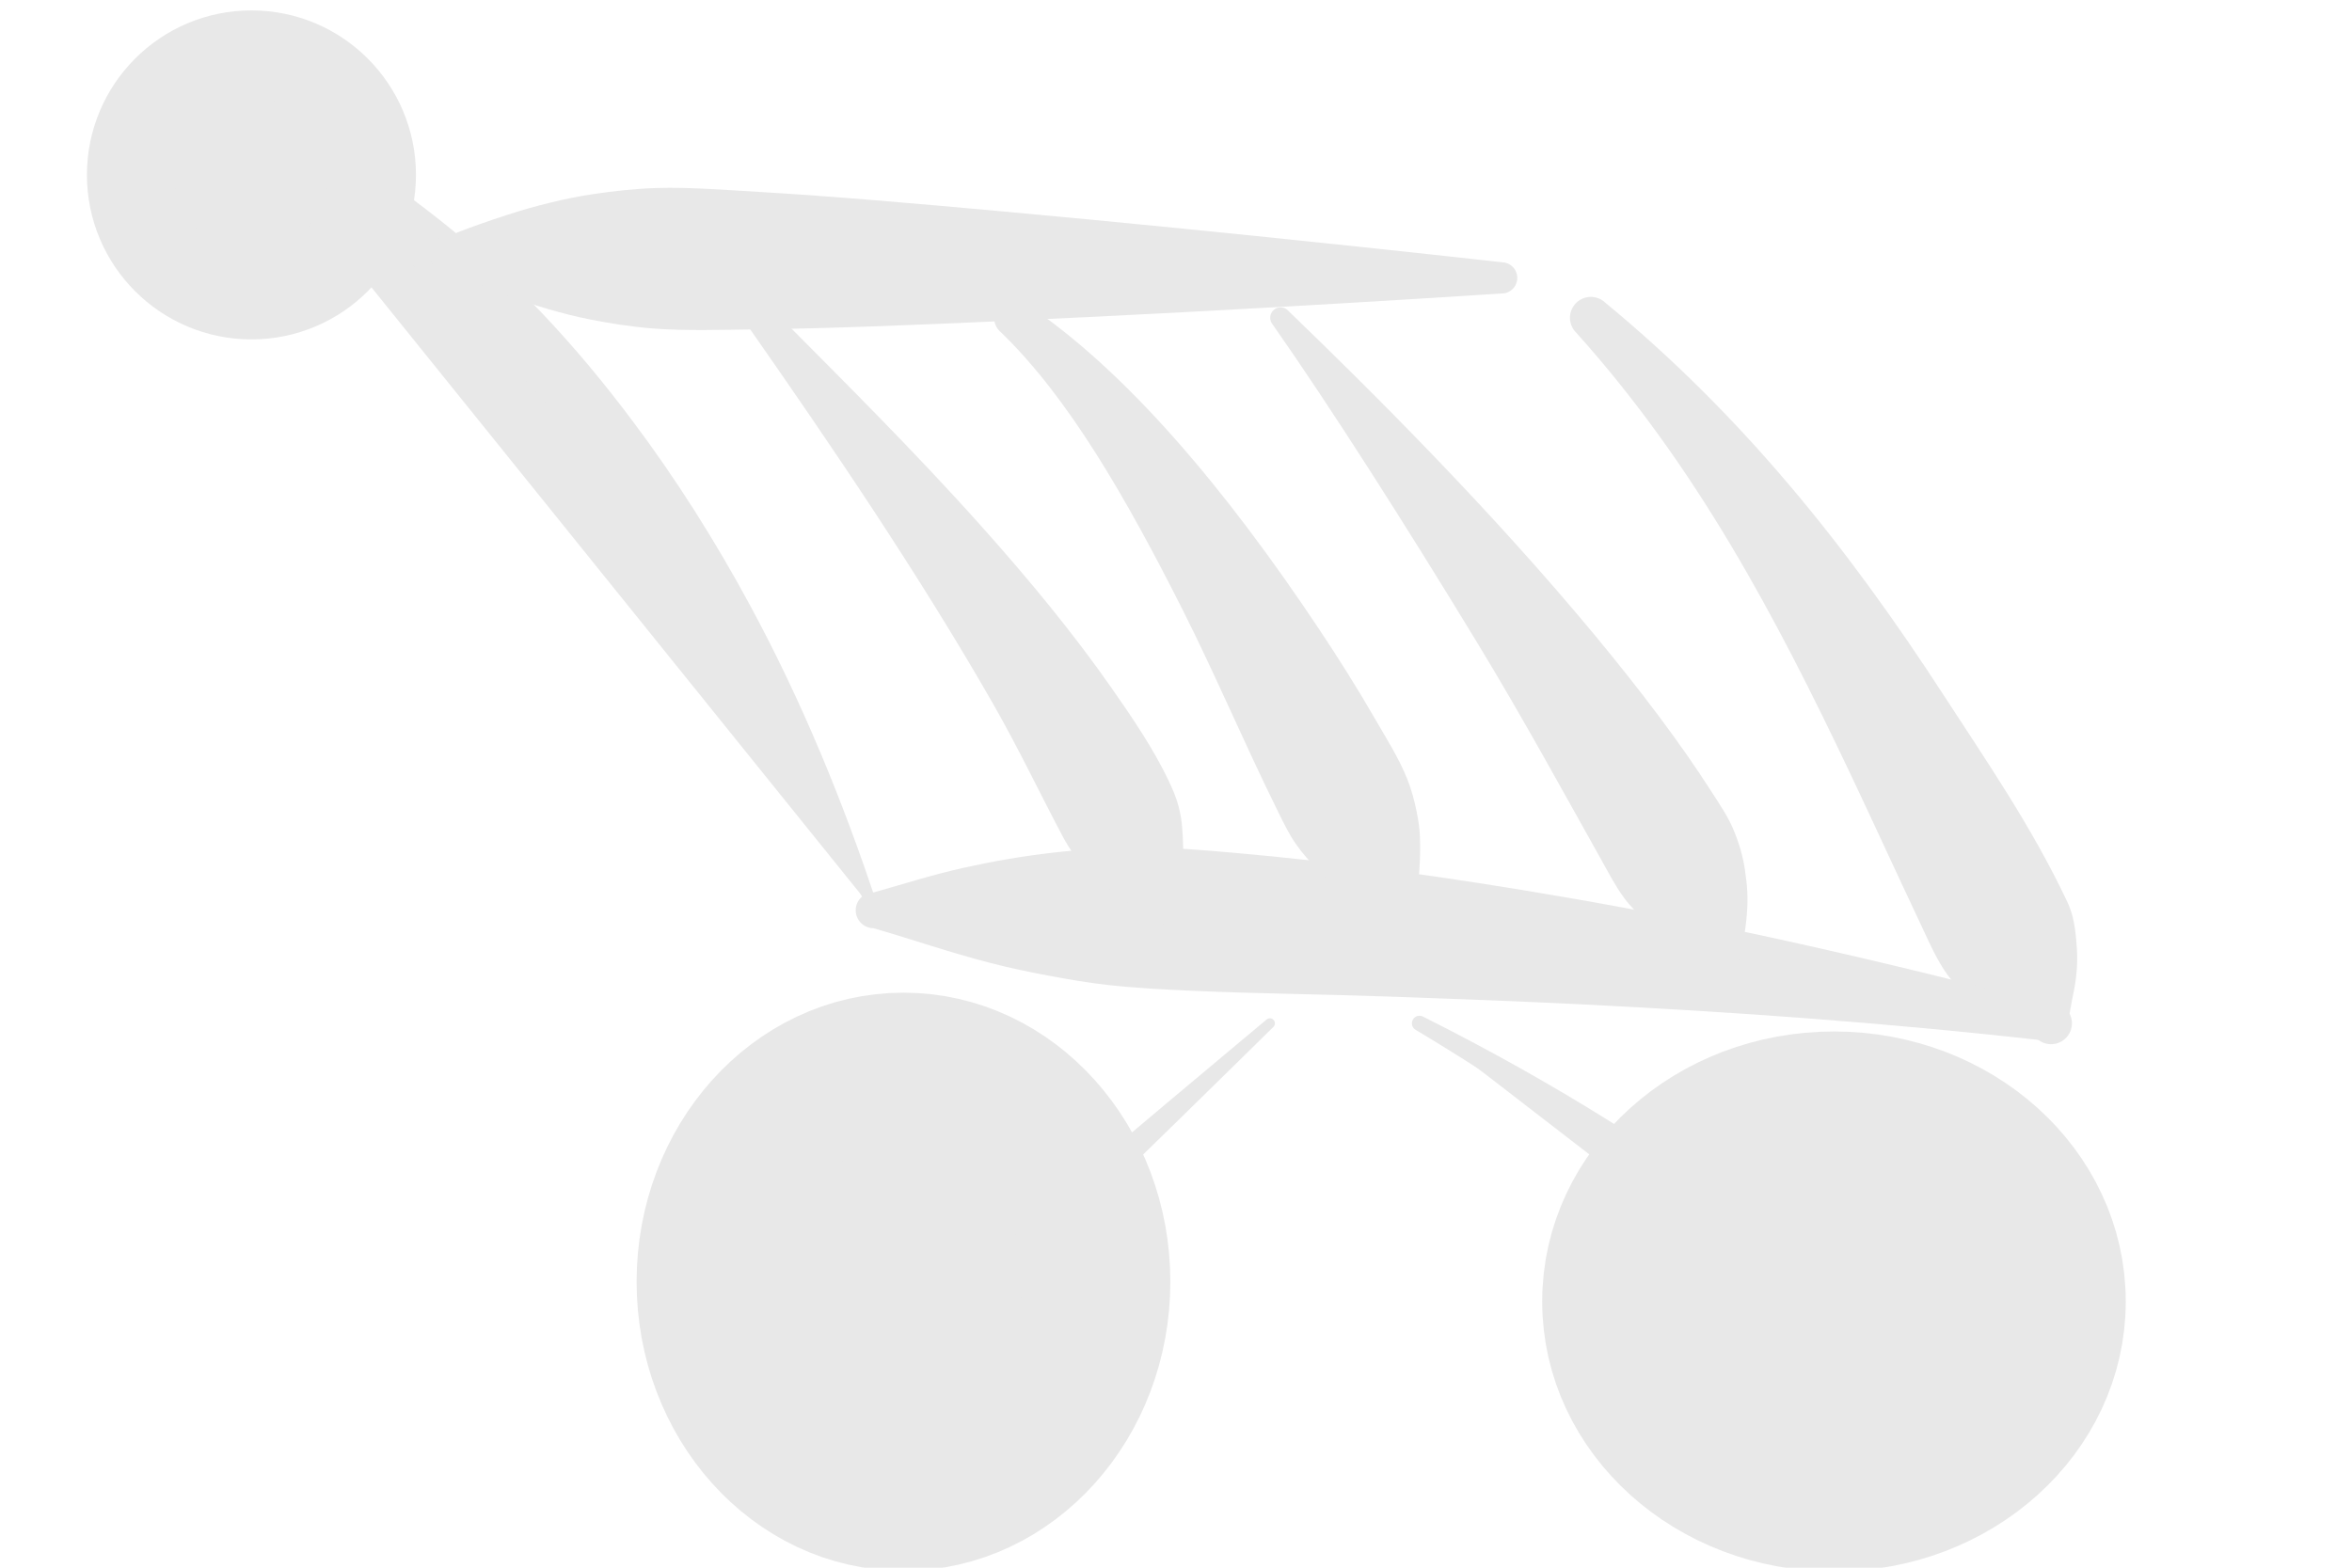 <?xml version="1.0" encoding="UTF-8" standalone="no"?><!DOCTYPE svg PUBLIC "-//W3C//DTD SVG 1.1//EN" "http://www.w3.org/Graphics/SVG/1.1/DTD/svg11.dtd"><svg width="100%" height="100%" viewBox="0 0 108 72" version="1.1" xmlns="http://www.w3.org/2000/svg" xmlns:xlink="http://www.w3.org/1999/xlink" xml:space="preserve" xmlns:serif="http://www.serif.com/" style="fill-rule:evenodd;clip-rule:evenodd;stroke-linecap:round;stroke-linejoin:round;stroke-miterlimit:1.5;"><g><path d="M94.181,46.999c-6.54,-12.505 -11.811,-23.464 -21.132,-32.404" style="fill:#e8e8e8;"/><path d="M95.031,46.554c0.138,-0.863 0.273,-1.202 0.334,-2.065c0.033,-0.466 0.016,-0.787 -0.023,-1.249c-0.036,-0.416 -0.075,-0.767 -0.179,-1.169c-0.063,-0.245 -0.154,-0.477 -0.262,-0.706c-1.62,-3.422 -3.705,-6.442 -5.649,-9.435c-4.44,-6.841 -9.245,-12.84 -15.539,-18.028c-0.382,-0.366 -0.99,-0.353 -1.356,0.029c-0.366,0.382 -0.354,0.989 0.028,1.356c5.478,6.103 9.097,12.905 12.629,20.354c1.022,2.156 2.021,4.356 3.084,6.599c0.312,0.658 0.599,1.334 0.969,1.972c0.16,0.275 0.33,0.54 0.534,0.786c0.217,0.263 0.431,0.47 0.692,0.692c0.442,0.378 0.762,0.622 1.267,0.92c0.703,0.415 1.025,0.484 1.771,0.833c0.246,0.469 0.825,0.651 1.294,0.405c0.469,-0.245 0.651,-0.825 0.406,-1.294Z" style="fill:#e8e8e8;"/><path d="M94.181,46.999c-21.225,-3.952 -38.267,-5.003 -54.066,-5.192" style="fill:#e8e8e8;"/><path d="M94.332,46.19c-8.038,-2.094 -15.427,-3.774 -22.471,-4.984c-5.304,-0.912 -10.353,-1.619 -15.254,-2.044c-1.384,-0.12 -2.755,-0.239 -4.114,-0.239c-1.399,-0 -2.766,0.08 -4.129,0.236c-1.425,0.163 -2.749,0.393 -4.127,0.699c-1.456,0.324 -2.696,0.73 -4.112,1.126c-0.454,-0.005 -0.827,0.359 -0.833,0.813c-0.005,0.454 0.359,0.827 0.813,0.832c1.849,0.535 3.486,1.111 5.388,1.601c0.897,0.231 1.763,0.414 2.684,0.585c0.89,0.166 1.77,0.32 2.682,0.421c1.272,0.142 2.564,0.208 3.868,0.267c2.942,0.132 5.949,0.157 9.047,0.267c2.944,0.104 5.949,0.212 9.062,0.368c6.624,0.333 13.61,0.812 21.194,1.669c0.447,0.084 0.877,-0.211 0.96,-0.658c0.083,-0.446 -0.212,-0.876 -0.658,-0.959Z" style="fill:#e8e8e8;"/><path d="M40.115,41.807c-6.431,-16.989 -16.648,-29.696 -30.691,-38.079" style="fill:#e8e8e8;"/><path d="M40.337,41.723c-1.63,-4.966 -3.56,-9.592 -5.868,-13.87c-1.632,-3.027 -3.438,-5.875 -5.434,-8.534c-1.279,-1.705 -2.632,-3.336 -4.079,-4.866c-0.729,-0.771 -1.488,-1.511 -2.269,-2.225c-0.782,-0.715 -1.586,-1.403 -2.416,-2.061c-1.655,-1.313 -3.374,-2.531 -5.18,-3.646c-1.785,-1.102 -3.632,-2.072 -5.545,-2.996c-0.112,-0.067 -0.258,-0.031 -0.325,0.082c-0.067,0.112 -0.03,0.258 0.082,0.325c1.696,1.227 3.285,2.528 4.861,3.864c1.573,1.334 3.085,2.706 4.558,4.136c0.733,0.711 1.454,1.43 2.172,2.158c0.714,0.725 1.417,1.462 2.12,2.203c1.395,1.472 2.761,2.983 4.072,4.564c2.063,2.485 4.008,5.113 5.819,7.921c2.599,4.03 4.948,8.377 6.988,13.113c0.047,0.122 0.183,0.184 0.306,0.138c0.122,-0.047 0.184,-0.184 0.138,-0.306Z" style="fill:#e8e8e8;"/><path d="M68.955,12.763l-48.561,-1.126" style="fill:none;"/><path d="M68.971,12.046c0,0 -11.431,-1.293 -23.266,-2.367c-3.709,-0.336 -7.434,-0.663 -10.864,-0.866c-1.637,-0.096 -3.204,-0.22 -4.66,-0.179c-1.046,0.03 -2.012,0.145 -2.922,0.278c-0.716,0.104 -1.336,0.239 -1.952,0.386c-0.762,0.183 -1.356,0.358 -1.956,0.552c-2.014,0.649 -2.94,1.071 -2.94,1.071c-0.396,-0.01 -0.724,0.304 -0.734,0.7c-0.009,0.395 0.305,0.724 0.7,0.733c0,-0 0.906,0.463 2.888,1.206c0.59,0.221 1.176,0.424 1.928,0.641c0.609,0.176 1.222,0.339 1.933,0.477c0.902,0.175 1.862,0.334 2.905,0.412c1.453,0.109 3.024,0.058 4.664,0.038c3.436,-0.044 7.171,-0.198 10.892,-0.362c11.872,-0.524 23.351,-1.287 23.351,-1.287c0.396,0.01 0.724,-0.304 0.733,-0.7c0.01,-0.395 -0.304,-0.724 -0.7,-0.733Z" style="fill:#e8e8e8;"/><path d="M58.803,14.595c6.306,7.36 17.19,21.285 20.563,29.808" style="fill:#e8e8e8;"/><path d="M58.44,14.906c2.656,3.79 6.072,9.148 9.413,14.647c2.052,3.378 3.932,6.821 5.658,9.903c0.349,0.624 0.669,1.248 1.072,1.792c0.299,0.404 0.626,0.715 0.977,1.043c0.534,0.499 0.964,0.783 1.519,1.175c0.745,0.528 1.155,0.651 1.843,1.113c0.097,0.245 0.375,0.365 0.62,0.268c0.246,-0.097 0.366,-0.375 0.269,-0.62c0.194,-0.847 0.322,-1.268 0.4,-2.221c0.06,-0.735 0.03,-1.298 -0.09,-2.082c-0.097,-0.639 -0.278,-1.24 -0.545,-1.871c-0.241,-0.567 -0.602,-1.093 -0.949,-1.636c-1.507,-2.359 -3.354,-4.775 -5.338,-7.174c-4.753,-5.745 -10.237,-11.214 -14.123,-14.959c-0.171,-0.201 -0.473,-0.224 -0.674,-0.053c-0.2,0.172 -0.223,0.474 -0.052,0.675Z" style="fill:#e8e8e8;"/><path d="M46.517,14.595c6.516,5.235 12.361,16.15 17.779,27.212" style="fill:#e8e8e8;"/><path d="M45.973,15.272c3.091,2.995 5.7,7.522 8.33,12.731c1.487,2.946 2.831,6.138 4.405,9.319c0.239,0.483 0.474,0.973 0.781,1.418c0.325,0.47 0.681,0.862 1.086,1.269c0.451,0.453 0.832,0.763 1.345,1.147c0.591,0.442 0.978,0.63 1.596,1.033c0.211,0.431 0.732,0.609 1.162,0.398c0.431,-0.211 0.609,-0.732 0.398,-1.162c0.053,-1.138 0.171,-1.856 0.124,-2.992c-0.016,-0.395 -0.063,-0.722 -0.141,-1.109c-0.109,-0.539 -0.239,-1.045 -0.443,-1.553c-0.399,-0.989 -0.979,-1.89 -1.505,-2.804c-0.811,-1.407 -1.666,-2.759 -2.541,-4.072c-4.327,-6.492 -8.888,-11.902 -13.509,-14.978c-0.373,-0.3 -0.921,-0.24 -1.221,0.133c-0.3,0.374 -0.241,0.921 0.133,1.222Z" style="fill:#e8e8e8;"/><path d="M34.899,14.595c6.918,8.319 15.272,18.223 18.326,27.212" style="fill:#e8e8e8;"/><path d="M34.378,15.027c3.768,5.389 7.859,11.413 11.23,17.31c1.171,2.049 2.148,4.115 3.172,6.043c0.16,0.3 0.333,0.586 0.526,0.859c0.139,0.196 0.287,0.354 0.451,0.527c0.432,0.456 0.794,0.756 1.263,1.148c0.596,0.498 0.971,0.647 1.564,1.111c0.121,0.353 0.505,0.543 0.859,0.423c0.354,-0.12 0.543,-0.505 0.423,-0.859c0.197,-0.744 0.318,-1.12 0.417,-1.906c0.074,-0.586 0.044,-1.032 0.003,-1.636c-0.024,-0.359 -0.08,-0.678 -0.173,-1.031c-0.107,-0.406 -0.276,-0.793 -0.46,-1.178c-0.693,-1.454 -1.632,-2.838 -2.609,-4.236c-1.755,-2.514 -3.782,-4.97 -5.932,-7.379c-3.165,-3.548 -6.553,-6.897 -9.693,-10.061c-0.239,-0.287 -0.666,-0.327 -0.953,-0.088c-0.287,0.239 -0.326,0.666 -0.088,0.953Z" style="fill:#e8e8e8;"/><path d="M58.311,46.999l-21.466,19.467" style="fill:none;"/><path d="M58.156,46.828c0,-0 -7.684,6.408 -13.965,11.777c-2.315,1.977 -4.46,3.785 -5.917,5.123c-0.229,0.211 -0.45,0.402 -0.623,0.607c-0.141,0.168 -0.24,0.329 -0.337,0.491c-0.163,0.273 -0.262,0.476 -0.353,0.689c-0.238,0.557 -0.271,0.78 -0.271,0.78c-0.095,0.085 -0.102,0.231 -0.016,0.326c0.085,0.094 0.232,0.101 0.326,0.016c-0,-0 0.225,-0.011 0.802,-0.194c0.222,-0.07 0.433,-0.149 0.72,-0.284c0.171,-0.081 0.342,-0.164 0.522,-0.288c0.221,-0.152 0.433,-0.354 0.665,-0.561c1.474,-1.319 3.481,-3.278 5.675,-5.389c5.955,-5.729 13.082,-12.751 13.082,-12.751c0.095,-0.086 0.102,-0.232 0.016,-0.326c-0.085,-0.095 -0.231,-0.102 -0.326,-0.016Z" style="fill:#e8e8e8;"/><path d="M65.18,46.999c10.196,5.583 18.325,12.213 25.223,19.467" style="fill:#e8e8e8;"/><path d="M65.013,47.304c3.792,2.264 7.264,4.672 10.499,7.188c2.457,1.91 4.757,3.891 6.953,5.911c1.508,1.387 2.939,2.816 4.372,4.217c0.227,0.222 0.445,0.452 0.691,0.651c0.254,0.207 0.516,0.378 0.794,0.55c0.294,0.184 0.56,0.329 0.871,0.48c0.34,0.165 0.612,0.256 0.958,0.405c0.133,0.139 0.353,0.144 0.492,0.012c0.14,-0.133 0.145,-0.353 0.013,-0.492c-0.141,-0.38 -0.229,-0.676 -0.396,-1.046c-0.162,-0.357 -0.329,-0.66 -0.534,-0.994c-0.084,-0.137 -0.173,-0.261 -0.27,-0.388c-0.169,-0.22 -0.348,-0.43 -0.538,-0.633c-0.283,-0.302 -0.592,-0.579 -0.895,-0.863c-1.985,-1.861 -4.085,-3.65 -6.303,-5.369c-4.856,-3.765 -10.272,-7.18 -16.373,-10.24c-0.168,-0.092 -0.38,-0.03 -0.472,0.139c-0.093,0.168 -0.031,0.38 0.138,0.472Z" style="fill:#e8e8e8;"/><ellipse cx="84.213" cy="59.773" rx="9.968" ry="8.97" style="fill:#e8e8e8;stroke:#e8e8e8;stroke-width:6.86px;"/><ellipse cx="11.546" cy="8.033" rx="5.544" ry="5.545" style="fill:#e8e8e8;stroke:#e8e8e8;stroke-width:4.02px;"/><ellipse cx="41.486" cy="58.867" rx="8.854" ry="9.876" style="fill:#e8e8e8;stroke:#e8e8e8;stroke-width:6.8px;"/></g></svg>